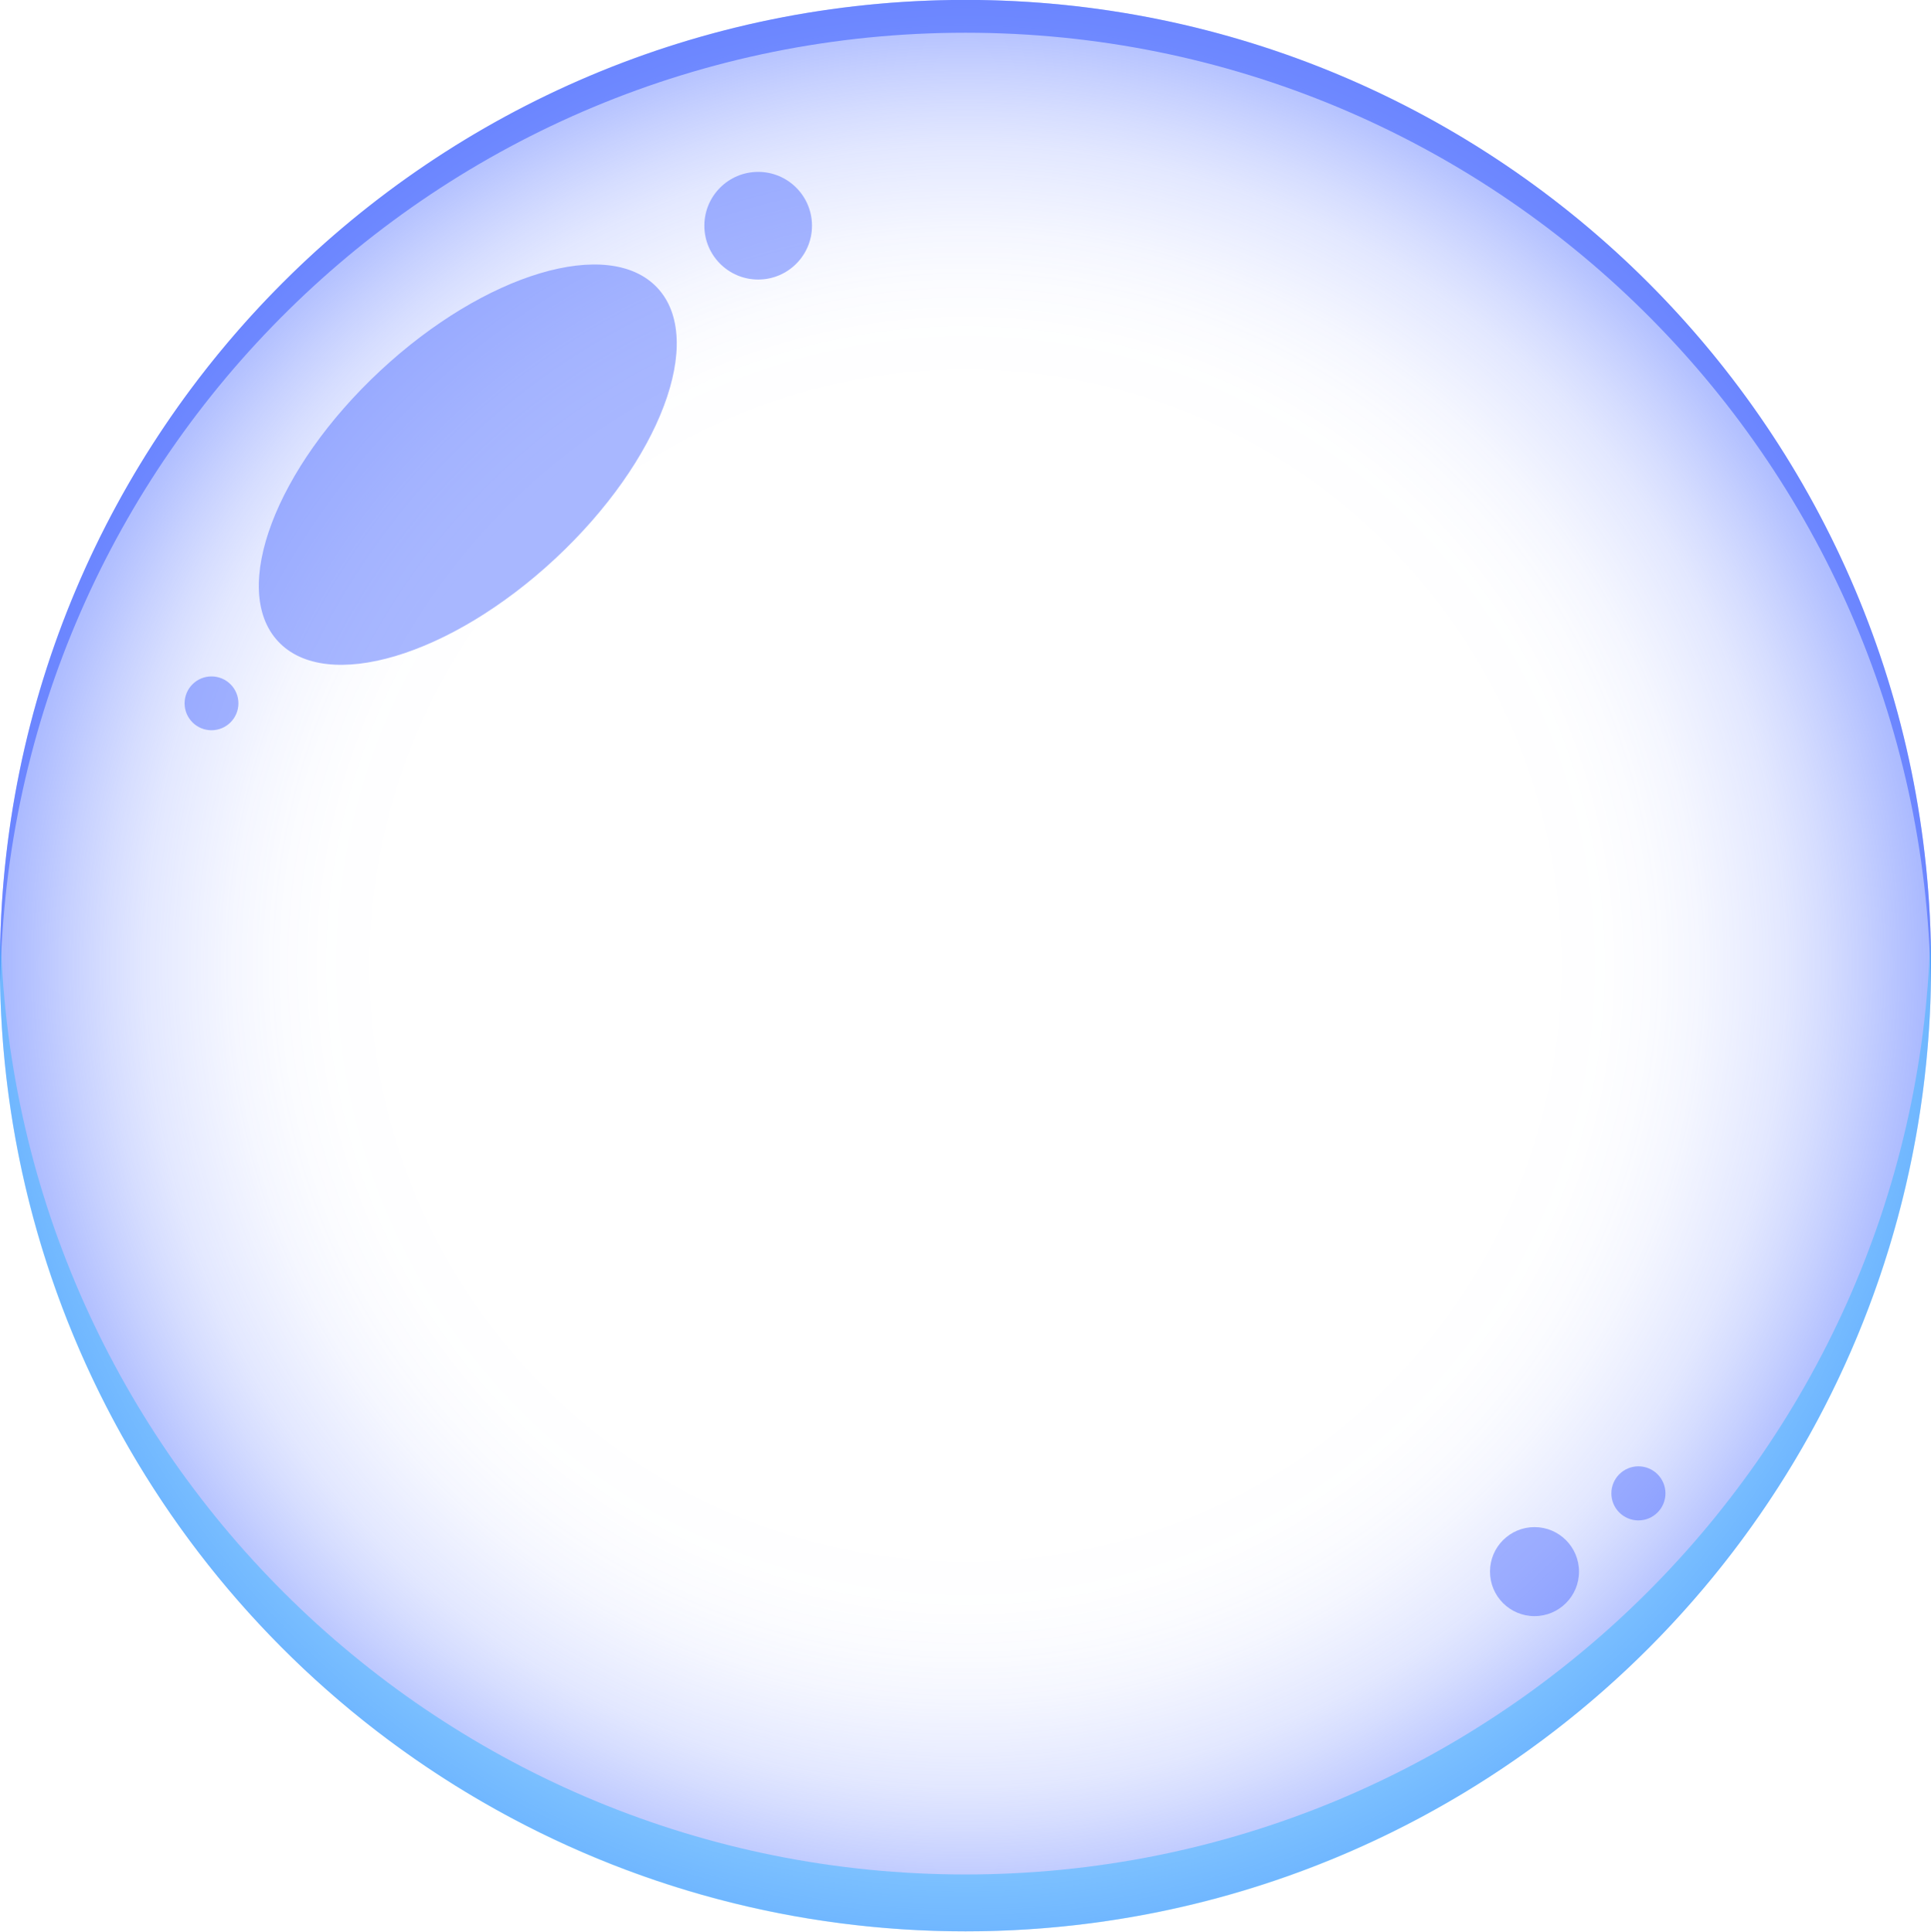 <?xml version="1.0" encoding="UTF-8" standalone="no"?><svg xmlns="http://www.w3.org/2000/svg" xmlns:xlink="http://www.w3.org/1999/xlink" data-name="Layer 1" fill="#000000" height="435.7" preserveAspectRatio="xMidYMid meet" version="1" viewBox="32.2 32.2 435.6 435.7" width="435.6" zoomAndPan="magnify"><defs><radialGradient cx="250" cy="250" gradientUnits="userSpaceOnUse" id="a" r="217.82" xlink:actuate="onLoad" xlink:show="other" xlink:type="simple"><stop offset="0.59" stop-color="#5271ff" stop-opacity="0"/><stop offset="0.66" stop-color="#5271ff" stop-opacity="0.01"/><stop offset="0.71" stop-color="#5271ff" stop-opacity="0.05"/><stop offset="0.76" stop-color="#5271ff" stop-opacity="0.12"/><stop offset="0.8" stop-color="#5271ff" stop-opacity="0.21"/><stop offset="0.85" stop-color="#5271ff" stop-opacity="0.33"/><stop offset="0.89" stop-color="#5271ff" stop-opacity="0.48"/><stop offset="0.93" stop-color="#5271ff" stop-opacity="0.66"/><stop offset="0.97" stop-color="#5271ff" stop-opacity="0.86"/><stop offset="1" stop-color="#5271ff"/></radialGradient></defs><circle cx="250" cy="250" fill="url(#a)" opacity="0.5" r="217.82"/><g id="change1_1"><path d="M250,39.58c119.06,0,215.74,95.54,217.72,214.12,0-1.24.1-2.46.1-3.7C467.82,129.7,370.3,32.18,250,32.18S32.18,129.7,32.18,250c0,1.24.08,2.46.1,3.7C34.26,135.12,130.94,39.58,250,39.58Z" fill="#5271ff" opacity="0.7"/></g><g id="change2_1"><path d="M250,455c-118.15,0-214.25-94.08-217.65-211.4-.07,2.13-.17,4.26-.17,6.41,0,120.3,97.52,217.82,217.82,217.82S467.82,370.3,467.82,250c0-2.15-.1-4.28-.17-6.41C464.25,360.91,368.15,455,250,455Z" fill="#38b6ff" opacity="0.5"/></g><g id="change1_2"><ellipse cx="137.72" cy="137" fill="#5271ff" opacity="0.5" rx="58.48" ry="28.96" transform="rotate(-42.96 137.729 137.001)"/></g><g id="change1_3"><circle cx="203.23" cy="83.11" fill="#5271ff" opacity="0.5" r="12.14"/></g><g id="change1_4"><circle cx="79.91" cy="190.84" fill="#5271ff" opacity="0.5" r="6.07"/></g><g id="change1_5"><circle cx="378.36" cy="386.69" fill="#5271ff" opacity="0.5" r="10.04"/></g><g id="change1_6"><circle cx="401.8" cy="369.04" fill="#5271ff" opacity="0.5" r="6.1"/></g></svg>